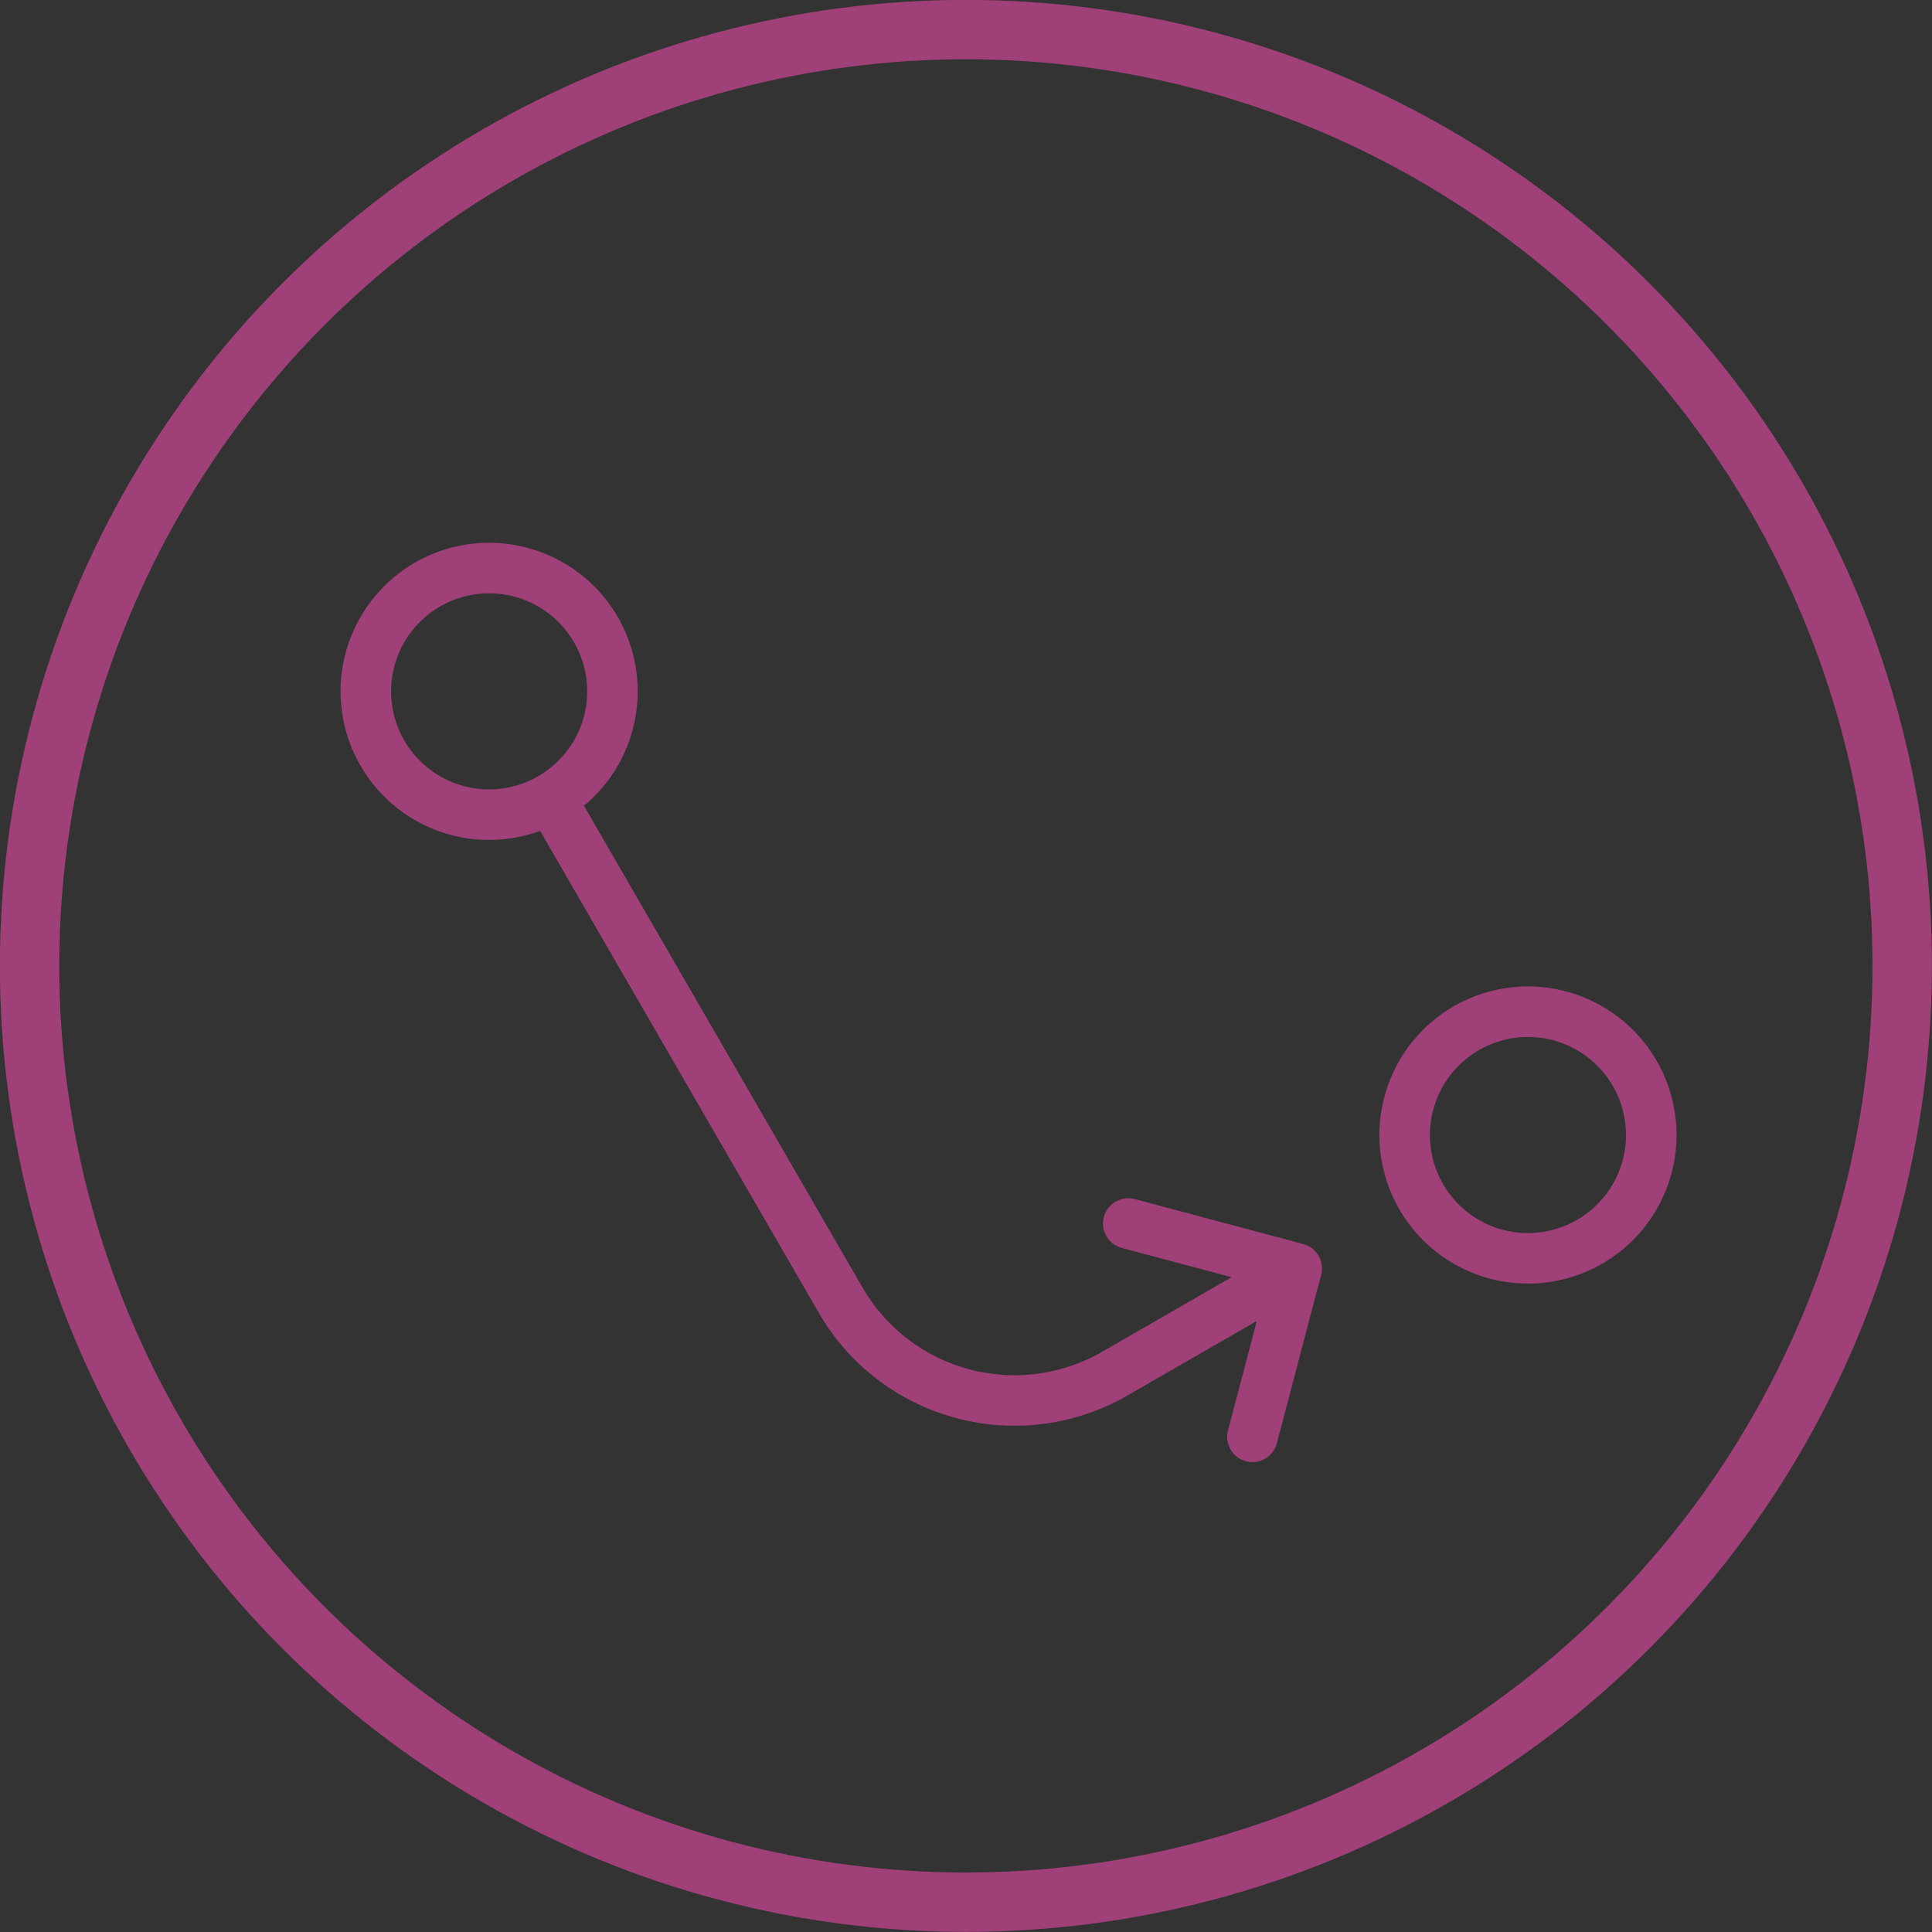 <?xml version="1.0" encoding="UTF-8"?> <svg xmlns="http://www.w3.org/2000/svg" xmlns:xlink="http://www.w3.org/1999/xlink" width="89.47" height="89.47" viewBox="0 0 89.47 89.47"><rect x="0" y="0" width="89.47" height="89.47" fill="#333333" stroke="none"/><defs><style>.cls-1,.cls-3,.cls-4,.cls-5,.cls-6{fill:none;}.cls-2{clip-path:url(#clip-path);}.cls-3,.cls-5,.cls-6{stroke:#9f4078;}.cls-3{stroke-width:2.75px;}.cls-4{stroke:#fff;stroke-miterlimit:10;stroke-width:0.14px;}.cls-5,.cls-6{stroke-width:2.34px;}.cls-6{stroke-linecap:round;}</style><clipPath id="clip-path" transform="translate(0 0)"><rect class="cls-1" width="89.47" height="89.47"></rect></clipPath></defs><g id="Layer_2" data-name="Layer 2"><g id="Layer_1-2" data-name="Layer 1"><g class="cls-2"><circle class="cls-3" cx="44.73" cy="44.73" r="43.36"></circle></g><path id="Fill-39" class="cls-4" d="M75.7,49.7a5.71,5.71,0,1,1-7.8-2.08A5.71,5.71,0,0,1,75.7,49.7Z" transform="translate(0 0)"></path><path id="Stroke-40" class="cls-5" d="M75.7,49.7a5.71,5.71,0,1,1-7.8-2.08A5.71,5.71,0,0,1,75.7,49.7Z" transform="translate(0 0)"></path><path id="Fill-43" class="cls-4" d="M27.59,29.15a5.71,5.71,0,1,1-7.79-2.08A5.71,5.71,0,0,1,27.59,29.15Z" transform="translate(0 0)"></path><path id="Stroke-44" class="cls-5" d="M27.59,29.15a5.71,5.71,0,1,1-7.79-2.08A5.71,5.71,0,0,1,27.59,29.15Z" transform="translate(0 0)"></path><path id="Stroke-45" class="cls-6" d="M60.05,58.74l-7.8-2.08m7.8,2.08L58,66.54M25.51,37,38.93,60.21a9.3,9.3,0,0,0,12.7,3.4l8.42-4.85" transform="translate(0 0)"></path></g></g></svg> 